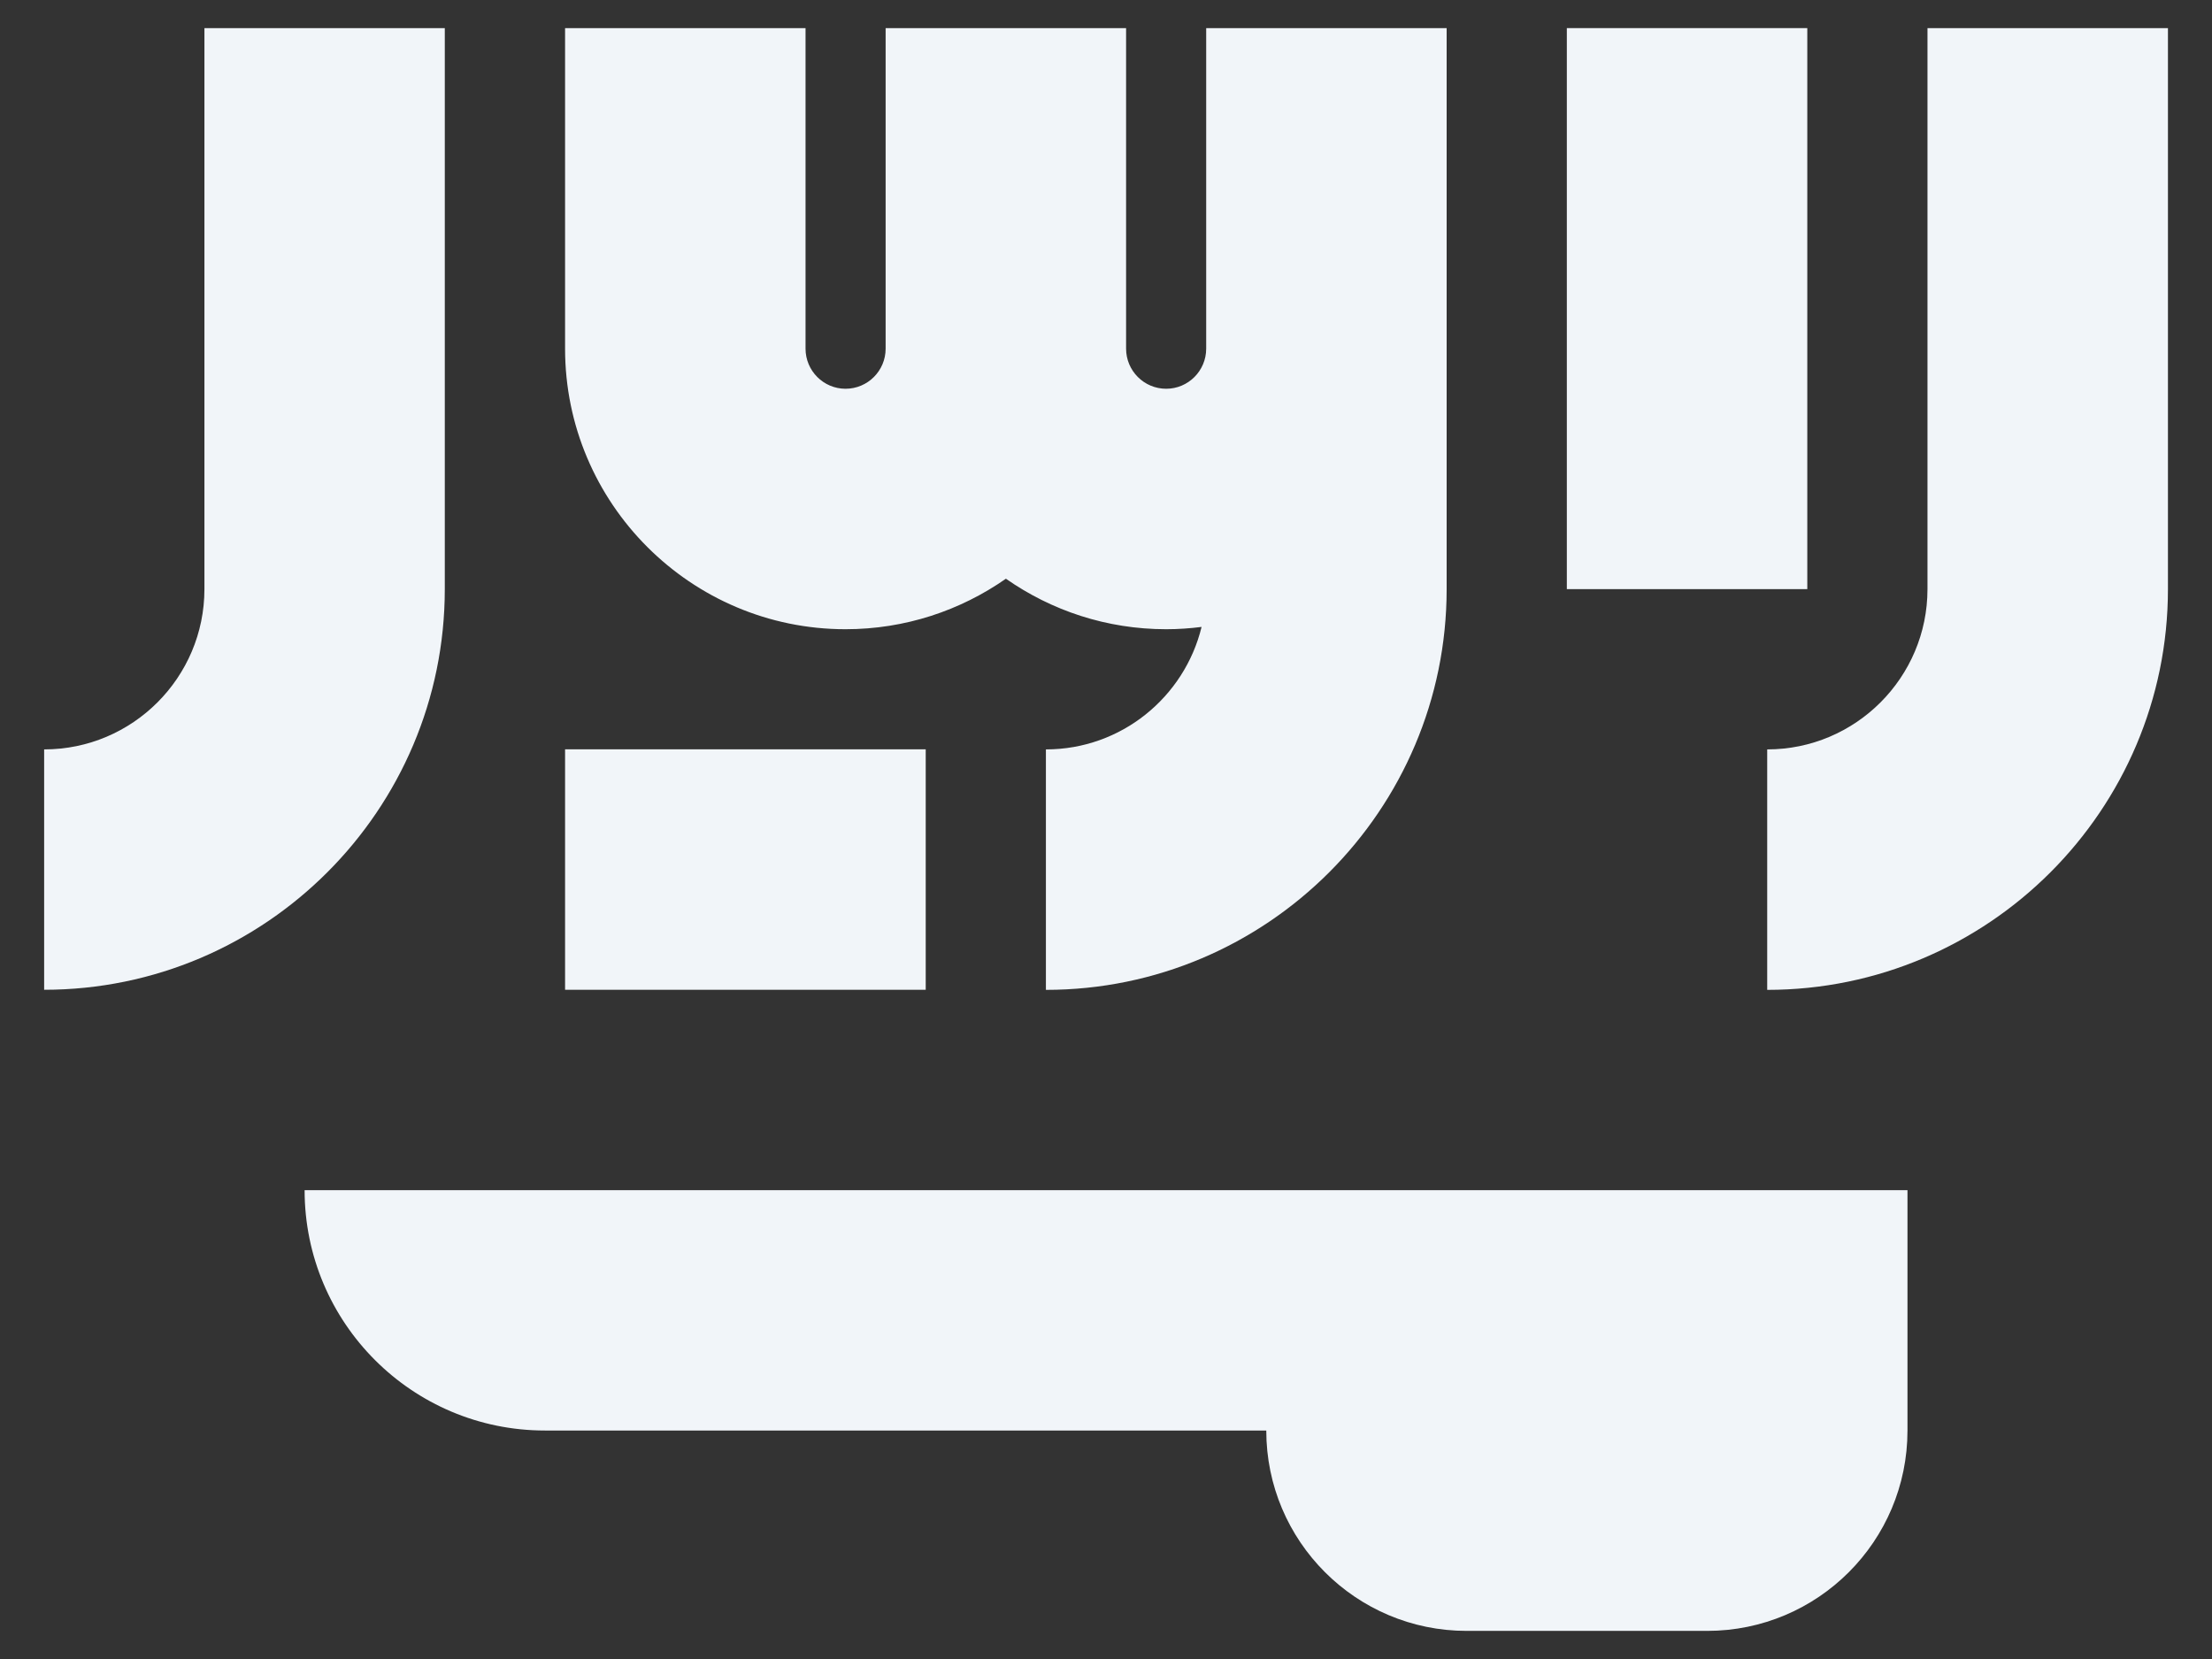 <svg width="24" height="18" viewBox="0 0 24 18" fill="none" xmlns="http://www.w3.org/2000/svg">
<rect x="0" y="0" width="24" height="18" fill="#333333" stroke="none"/>
<g id="Group">
<path id="Vector" d="M3.305 12.913C3.305 14.353 4.473 15.521 5.913 15.521H13.739C13.739 16.722 14.713 17.695 15.913 17.695H18.522C19.723 17.695 20.696 16.722 20.696 15.521V12.913H3.305Z" fill="#F1F5F9"/>
<path id="Vector_2" d="M20.913 0.305V6.392C20.913 7.351 20.133 8.131 19.174 8.131V10.74C21.571 10.74 23.522 8.789 23.522 6.392V0.305H20.913Z" fill="#F1F5F9"/>
<path id="Vector_3" d="M2.218 6.392C2.218 7.351 1.438 8.131 0.479 8.131V10.739C2.876 10.739 4.826 8.789 4.826 6.392V0.305H2.218V6.392Z" fill="#F1F5F9"/>
<path id="Vector_4" d="M19.609 0.305H17V6.392H19.609V0.305Z" fill="#F1F5F9"/>
<path id="Vector_5" d="M13.087 3.783C13.087 4.023 12.892 4.218 12.653 4.218C12.413 4.218 12.218 4.023 12.218 3.783V0.305H9.609V3.783C9.609 4.023 9.414 4.218 9.174 4.218C8.935 4.218 8.74 4.023 8.74 3.783V0.305H6.131V3.783C6.131 5.462 7.496 6.827 9.174 6.827C9.821 6.827 10.42 6.624 10.914 6.279C11.407 6.624 12.006 6.827 12.653 6.827C12.783 6.827 12.911 6.818 13.037 6.802C12.852 7.563 12.166 8.131 11.348 8.131V10.74C13.746 10.74 15.696 8.789 15.696 6.392V3.783V0.305H13.087V3.783H13.087Z" fill="#F1F5F9"/>
<path id="Vector_6" d="M10.044 8.13H6.131V10.739H10.044V8.13Z" fill="#F1F5F9"/>
</g>
</svg>
